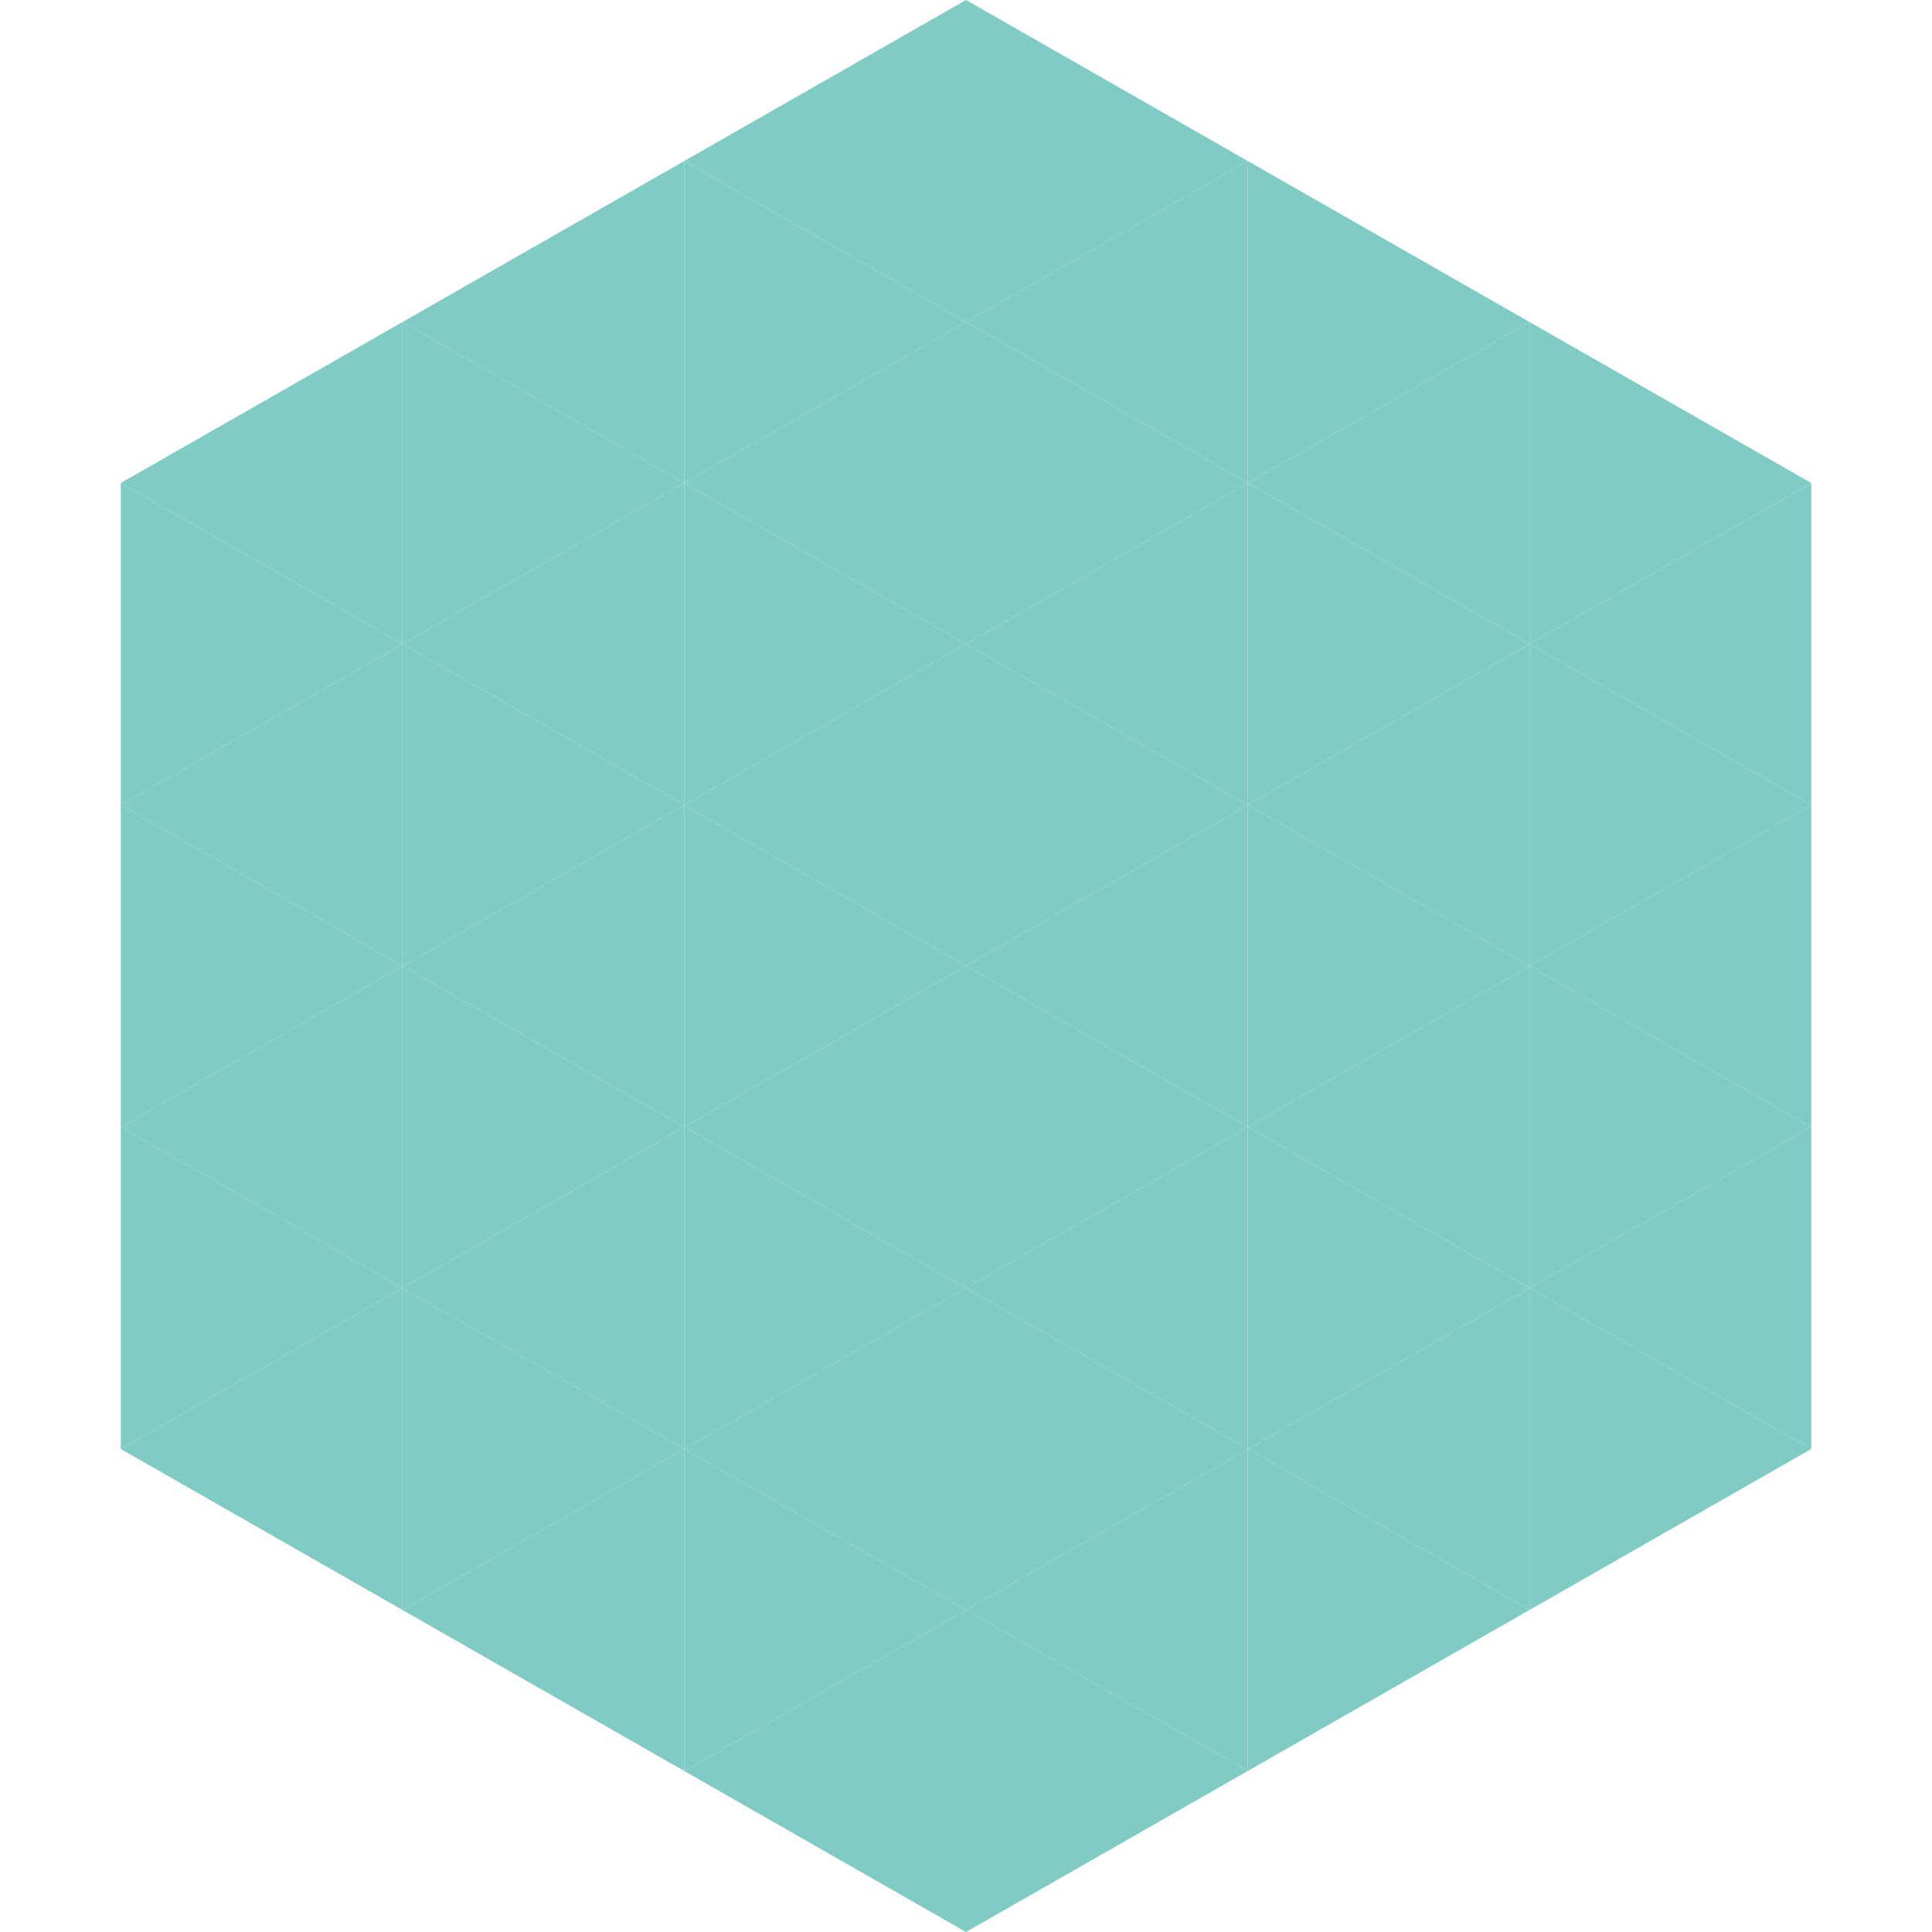 <?xml version="1.0"?>
<!-- Generated by SVGo -->
<svg width="240" height="240"
     xmlns="http://www.w3.org/2000/svg"
     xmlns:xlink="http://www.w3.org/1999/xlink">
<polygon points="50,40 15,60 50,80" style="fill:rgb(129,203,197)" />
<polygon points="190,40 225,60 190,80" style="fill:rgb(129,203,197)" />
<polygon points="15,60 50,80 15,100" style="fill:rgb(129,203,197)" />
<polygon points="225,60 190,80 225,100" style="fill:rgb(129,203,197)" />
<polygon points="50,80 15,100 50,120" style="fill:rgb(129,203,197)" />
<polygon points="190,80 225,100 190,120" style="fill:rgb(129,203,197)" />
<polygon points="15,100 50,120 15,140" style="fill:rgb(129,203,197)" />
<polygon points="225,100 190,120 225,140" style="fill:rgb(129,203,197)" />
<polygon points="50,120 15,140 50,160" style="fill:rgb(129,203,197)" />
<polygon points="190,120 225,140 190,160" style="fill:rgb(129,203,197)" />
<polygon points="15,140 50,160 15,180" style="fill:rgb(129,203,197)" />
<polygon points="225,140 190,160 225,180" style="fill:rgb(129,203,197)" />
<polygon points="50,160 15,180 50,200" style="fill:rgb(129,203,197)" />
<polygon points="190,160 225,180 190,200" style="fill:rgb(129,203,197)" />
<polygon points="15,180 50,200 15,220" style="fill:rgb(255,255,255); fill-opacity:0" />
<polygon points="225,180 190,200 225,220" style="fill:rgb(255,255,255); fill-opacity:0" />
<polygon points="50,0 85,20 50,40" style="fill:rgb(255,255,255); fill-opacity:0" />
<polygon points="190,0 155,20 190,40" style="fill:rgb(255,255,255); fill-opacity:0" />
<polygon points="85,20 50,40 85,60" style="fill:rgb(129,203,197)" />
<polygon points="155,20 190,40 155,60" style="fill:rgb(129,203,197)" />
<polygon points="50,40 85,60 50,80" style="fill:rgb(129,203,197)" />
<polygon points="190,40 155,60 190,80" style="fill:rgb(129,203,197)" />
<polygon points="85,60 50,80 85,100" style="fill:rgb(129,203,197)" />
<polygon points="155,60 190,80 155,100" style="fill:rgb(129,203,197)" />
<polygon points="50,80 85,100 50,120" style="fill:rgb(129,203,197)" />
<polygon points="190,80 155,100 190,120" style="fill:rgb(129,203,197)" />
<polygon points="85,100 50,120 85,140" style="fill:rgb(129,203,197)" />
<polygon points="155,100 190,120 155,140" style="fill:rgb(129,203,197)" />
<polygon points="50,120 85,140 50,160" style="fill:rgb(129,203,197)" />
<polygon points="190,120 155,140 190,160" style="fill:rgb(129,203,197)" />
<polygon points="85,140 50,160 85,180" style="fill:rgb(129,203,197)" />
<polygon points="155,140 190,160 155,180" style="fill:rgb(129,203,197)" />
<polygon points="50,160 85,180 50,200" style="fill:rgb(129,203,197)" />
<polygon points="190,160 155,180 190,200" style="fill:rgb(129,203,197)" />
<polygon points="85,180 50,200 85,220" style="fill:rgb(129,203,197)" />
<polygon points="155,180 190,200 155,220" style="fill:rgb(129,203,197)" />
<polygon points="120,0 85,20 120,40" style="fill:rgb(129,203,197)" />
<polygon points="120,0 155,20 120,40" style="fill:rgb(129,203,197)" />
<polygon points="85,20 120,40 85,60" style="fill:rgb(129,203,197)" />
<polygon points="155,20 120,40 155,60" style="fill:rgb(129,203,197)" />
<polygon points="120,40 85,60 120,80" style="fill:rgb(129,203,197)" />
<polygon points="120,40 155,60 120,80" style="fill:rgb(129,203,197)" />
<polygon points="85,60 120,80 85,100" style="fill:rgb(129,203,197)" />
<polygon points="155,60 120,80 155,100" style="fill:rgb(129,203,197)" />
<polygon points="120,80 85,100 120,120" style="fill:rgb(129,203,197)" />
<polygon points="120,80 155,100 120,120" style="fill:rgb(129,203,197)" />
<polygon points="85,100 120,120 85,140" style="fill:rgb(129,203,197)" />
<polygon points="155,100 120,120 155,140" style="fill:rgb(129,203,197)" />
<polygon points="120,120 85,140 120,160" style="fill:rgb(129,203,197)" />
<polygon points="120,120 155,140 120,160" style="fill:rgb(129,203,197)" />
<polygon points="85,140 120,160 85,180" style="fill:rgb(129,203,197)" />
<polygon points="155,140 120,160 155,180" style="fill:rgb(129,203,197)" />
<polygon points="120,160 85,180 120,200" style="fill:rgb(129,203,197)" />
<polygon points="120,160 155,180 120,200" style="fill:rgb(129,203,197)" />
<polygon points="85,180 120,200 85,220" style="fill:rgb(129,203,197)" />
<polygon points="155,180 120,200 155,220" style="fill:rgb(129,203,197)" />
<polygon points="120,200 85,220 120,240" style="fill:rgb(129,203,197)" />
<polygon points="120,200 155,220 120,240" style="fill:rgb(129,203,197)" />
<polygon points="85,220 120,240 85,260" style="fill:rgb(255,255,255); fill-opacity:0" />
<polygon points="155,220 120,240 155,260" style="fill:rgb(255,255,255); fill-opacity:0" />
</svg>
